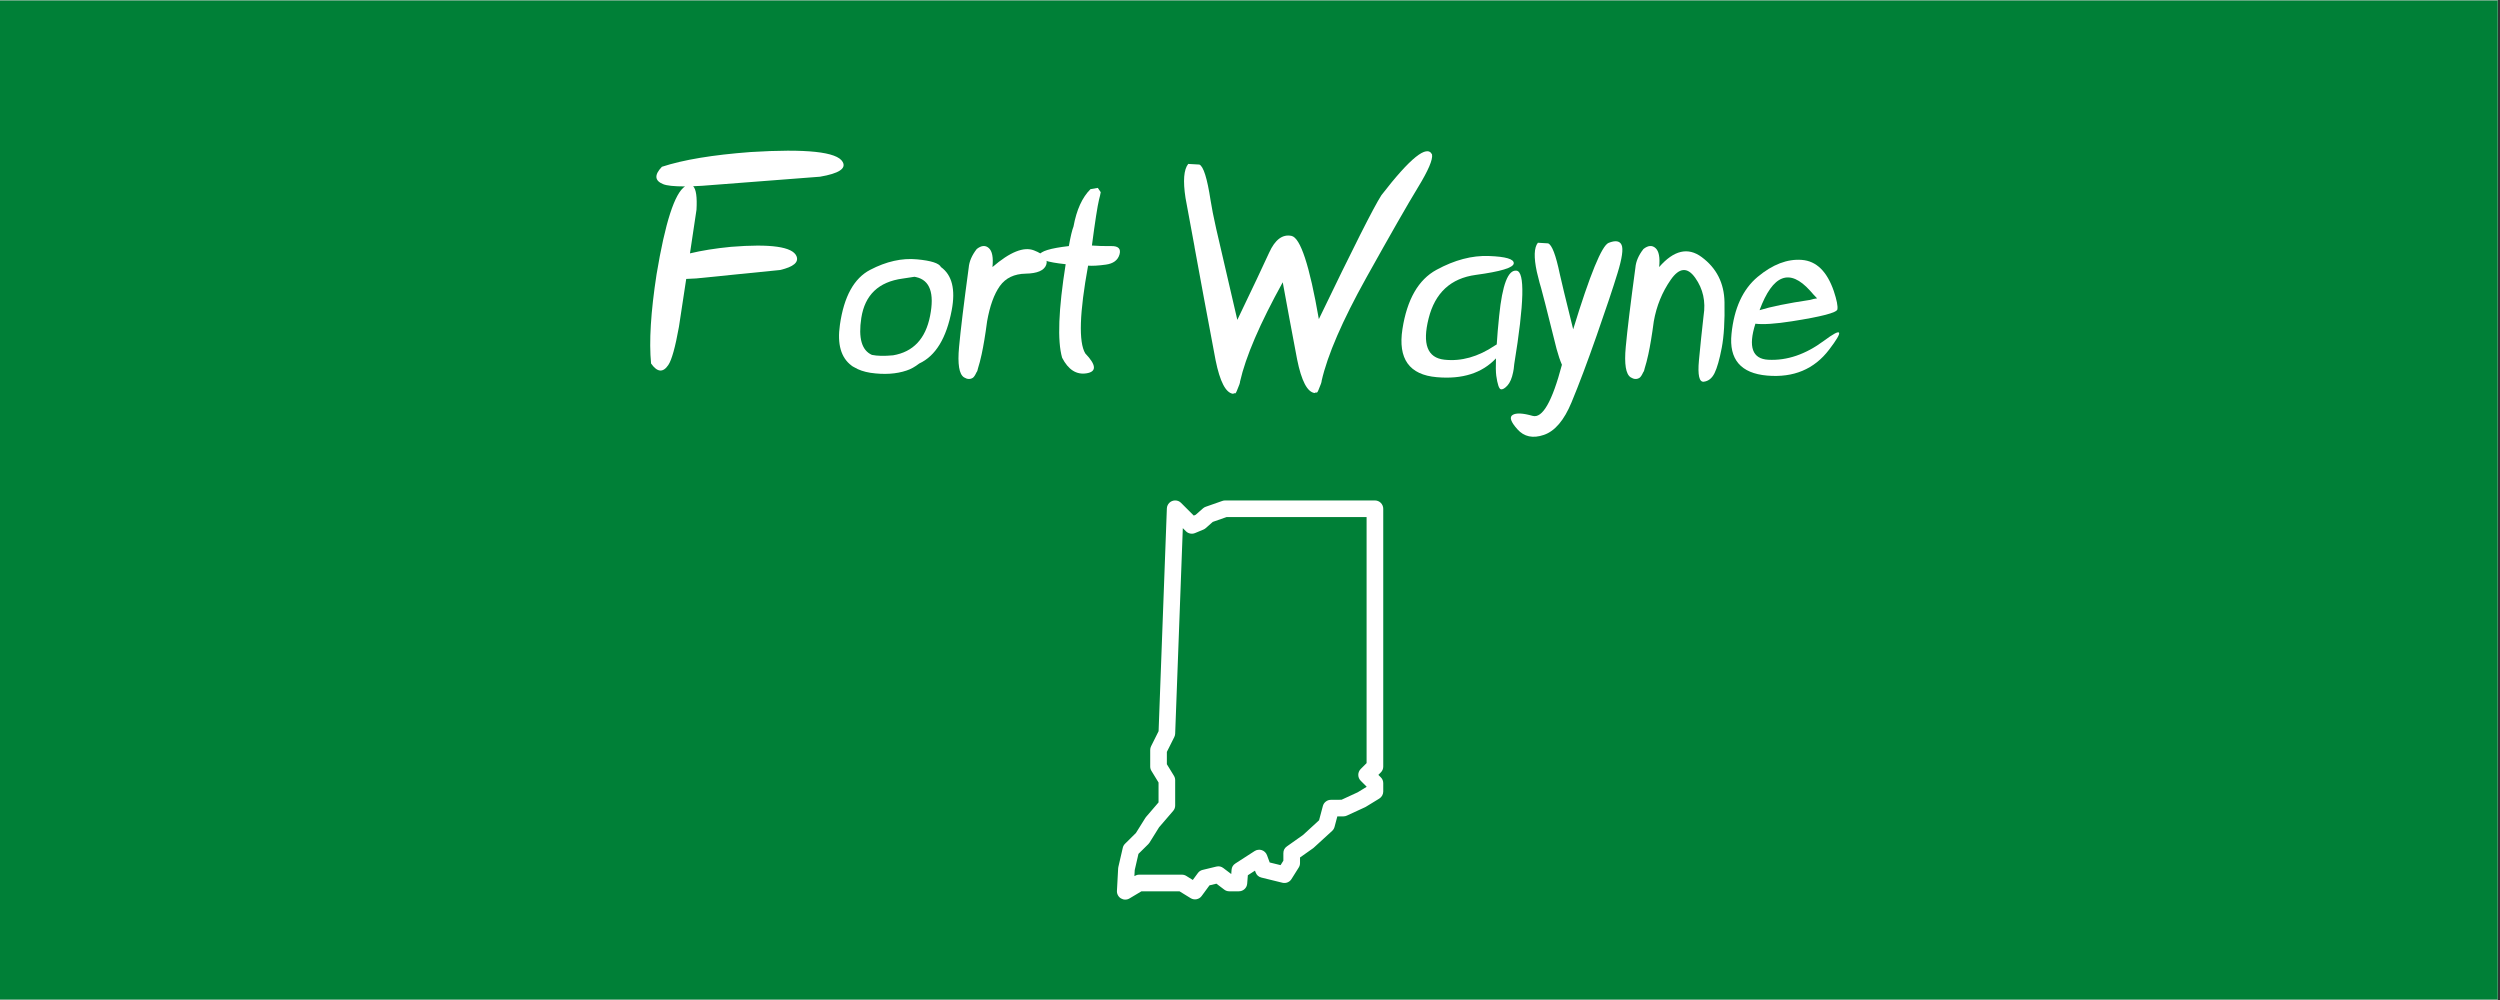 <?xml version="1.0" encoding="UTF-8"?> <svg xmlns="http://www.w3.org/2000/svg" xmlns:xlink="http://www.w3.org/1999/xlink" width="562.5pt" height="225pt" viewBox="0 0 562.5 225" version="1.2"><rect x="0" y="0" width="562.5" height="225" fill="#333333" stroke="none"/><defs><g><symbol overflow="visible" id="glyph0-0"><path style="stroke:none;" d=""></path></symbol><symbol overflow="visible" id="glyph0-1"><path style="stroke:none;" d="M 7.859 -41.625 C 5.398 -41.625 3.758 -41.797 2.938 -42.141 C 1.02 -42.922 0.93 -44.223 2.672 -46.047 C 7.453 -47.617 14.094 -48.723 22.594 -49.359 C 35.164 -50.148 42.082 -49.41 43.344 -47.141 C 44.188 -45.648 42.488 -44.539 38.25 -43.812 L 11.688 -41.766 C 10.977 -41.723 10.316 -41.691 9.703 -41.672 C 10.367 -40.984 10.617 -39.219 10.453 -36.375 L 8.984 -26.562 C 11.609 -27.195 14.676 -27.688 18.188 -28.031 C 27.133 -28.758 32.055 -28.062 32.953 -25.938 C 33.516 -24.57 32.297 -23.535 29.297 -22.828 L 10.391 -20.922 C 9.566 -20.867 8.816 -20.832 8.141 -20.812 L 6.5 -10.016 C 5.676 -5.43 4.879 -2.57 4.109 -1.438 C 2.922 0.32 1.629 0.207 0.234 -1.781 C -0.242 -6.695 0.164 -13.383 1.469 -21.844 C 3.406 -33.488 5.535 -40.082 7.859 -41.625 Z M 7.859 -41.625 "></path></symbol><symbol overflow="visible" id="glyph0-2"><path style="stroke:none;" d="M 17.125 -21.297 C 16.32 -21.16 15.43 -21.023 14.453 -20.891 C 9.055 -20.16 5.957 -17.207 5.156 -12.031 C 4.457 -7.5 5.254 -4.727 7.547 -3.719 C 8.734 -3.469 10.32 -3.438 12.312 -3.625 C 16.844 -4.395 19.613 -7.344 20.625 -12.469 C 21.645 -17.602 20.602 -20.52 17.5 -21.219 C 17.363 -21.25 17.238 -21.273 17.125 -21.297 Z M 2.938 -1.328 C 0.57 -3.109 -0.289 -6.164 0.344 -10.5 C 1.25 -16.852 3.52 -20.973 7.156 -22.859 C 10.789 -24.754 14.297 -25.539 17.672 -25.219 C 20.859 -24.926 22.66 -24.348 23.078 -23.484 C 25.578 -21.68 26.383 -18.445 25.5 -13.781 C 24.312 -7.488 21.875 -3.488 18.188 -1.781 C 17.227 -1.031 16.281 -0.504 15.344 -0.203 C 13.02 0.586 10.312 0.758 7.219 0.312 C 5.781 0.082 4.57 -0.328 3.594 -0.922 C 3.312 -1.055 3.094 -1.191 2.938 -1.328 Z M 2.938 -1.328 "></path></symbol><symbol overflow="visible" id="glyph0-3"><path style="stroke:none;" d="M 4.344 0.203 C 4.039 0.867 3.766 1.281 3.516 1.438 C 2.922 1.82 2.258 1.785 1.531 1.328 C 0.438 0.629 0.066 -1.641 0.422 -5.484 C 0.773 -9.328 1.5 -15.281 2.594 -23.344 C 2.707 -24.738 3.312 -26.141 4.406 -27.547 C 5.457 -28.367 6.363 -28.438 7.125 -27.75 C 7.883 -27.07 8.156 -25.648 7.938 -23.484 C 11.875 -26.879 14.988 -28.129 17.281 -27.234 C 19.57 -26.348 20.488 -25.266 20.031 -23.984 C 19.57 -22.711 18.039 -22.051 15.438 -22 C 12.844 -21.957 10.895 -21.023 9.594 -19.203 C 8.301 -17.379 7.348 -14.738 6.734 -11.281 C 6.328 -8.207 5.914 -5.723 5.5 -3.828 C 5.227 -2.578 4.957 -1.539 4.688 -0.719 C 4.613 -0.281 4.5 0.023 4.344 0.203 Z M 4.344 0.203 "></path></symbol><symbol overflow="visible" id="glyph0-4"><path style="stroke:none;" d="M 10.219 -28.328 C 11.539 -28.223 13 -28.18 14.594 -28.203 C 16.188 -28.223 16.797 -27.586 16.422 -26.297 C 16.047 -25.016 15.023 -24.258 13.359 -24.031 C 11.703 -23.801 10.367 -23.723 9.359 -23.797 C 7.422 -13.191 7.207 -6.613 8.719 -4.062 C 11.219 -1.445 11.32 0.047 9.031 0.422 C 6.75 0.797 4.91 -0.367 3.516 -3.078 C 2.422 -6.879 2.688 -13.895 4.312 -24.125 C 0.094 -24.562 -1.891 -25.234 -1.641 -26.141 C -1.391 -27.035 0.832 -27.723 5.031 -28.203 C 5.414 -30.367 5.766 -31.836 6.078 -32.609 C 6.766 -36.367 8.039 -39.172 9.906 -41.016 L 11.547 -41.297 L 12.203 -40.328 C 12.109 -39.785 11.984 -39.238 11.828 -38.688 C 11.461 -37.164 10.926 -33.711 10.219 -28.328 Z M 10.219 -28.328 "></path></symbol><symbol overflow="visible" id="glyph0-5"><path style="stroke:none;" d=""></path></symbol><symbol overflow="visible" id="glyph0-6"><path style="stroke:none;" d="M 21.984 -20.062 C 16.848 -10.77 13.645 -3.316 12.375 2.297 C 12.414 2.473 12.176 3.164 11.656 4.375 C 11.445 4.895 11.273 5.066 11.141 4.891 C 11.098 4.91 11.066 4.922 11.047 4.922 L 10.797 5.031 C 9.16 4.82 7.852 2.301 6.875 -2.531 C 4.914 -12.914 3.352 -21.312 2.188 -27.719 C 2.164 -27.789 2.156 -27.848 2.156 -27.891 L 2.125 -28.125 C 1.227 -32.914 0.555 -36.551 0.109 -39.031 C -0.484 -42.883 -0.281 -45.438 0.719 -46.688 C 1.52 -46.664 2.352 -46.617 3.219 -46.547 C 4.145 -46.16 4.988 -43.473 5.75 -38.484 C 6 -36.867 6.414 -34.758 7 -32.156 L 11.766 -11.594 C 15.223 -18.789 17.613 -23.844 18.938 -26.75 C 20.258 -29.656 21.926 -30.906 23.938 -30.5 C 25.957 -30.102 28.016 -23.859 30.109 -11.766 C 37.785 -27.711 42.477 -37.008 44.188 -39.656 C 50.664 -48.039 54.461 -51.094 55.578 -48.812 C 55.785 -47.664 54.723 -45.188 52.391 -41.375 C 50.066 -37.562 46.203 -30.805 40.797 -21.109 C 35.398 -11.41 32.047 -3.664 30.734 2.125 C 30.773 2.301 30.535 2.992 30.016 4.203 C 29.805 4.723 29.633 4.895 29.5 4.719 C 29.445 4.738 29.41 4.75 29.391 4.75 L 29.156 4.859 C 27.508 4.648 26.195 2.129 25.219 -2.703 C 23.969 -9.285 22.891 -15.07 21.984 -20.062 Z M 21.984 -20.062 "></path></symbol><symbol overflow="visible" id="glyph0-7"><path style="stroke:none;" d="M 21.156 -2.938 C 18.031 0.383 13.598 1.797 7.859 1.297 C 1.66 0.773 -0.922 -2.828 0.109 -9.516 C 1.148 -16.203 3.703 -20.648 7.766 -22.859 C 11.836 -25.078 15.77 -26.113 19.562 -25.969 C 23.363 -25.832 25.227 -25.281 25.156 -24.312 C 25.082 -23.344 22.234 -22.477 16.609 -21.719 C 10.984 -20.957 7.445 -17.691 6 -11.922 C 4.551 -6.16 5.727 -3.066 9.531 -2.641 C 13.344 -2.223 17.129 -3.281 20.891 -5.812 C 21.047 -5.906 21.191 -5.992 21.328 -6.078 C 21.441 -7.93 21.625 -10.078 21.875 -12.516 C 22.582 -19.523 23.883 -22.91 25.781 -22.672 C 27.688 -22.43 27.516 -15.422 25.266 -1.641 C 25.191 -0.797 25.109 -0.191 25.016 0.172 C 24.742 1.535 24.316 2.535 23.734 3.172 C 23.148 3.816 22.656 4.098 22.25 4.016 C 21.844 3.93 21.5 2.91 21.219 0.953 C 21.113 0.129 21.094 -1.164 21.156 -2.938 Z M 21.156 -2.938 "></path></symbol><symbol overflow="visible" id="glyph0-8"><path style="stroke:none;" d="M 7.047 -1.5 C 6.629 -2.457 6.227 -3.645 5.844 -5.062 C 3.633 -13.926 2.473 -18.5 2.359 -18.781 C 2.242 -19.062 1.926 -20.266 1.406 -22.391 C 0.695 -25.691 0.773 -27.879 1.641 -28.953 C 2.367 -28.93 3.133 -28.883 3.938 -28.812 C 4.801 -28.488 5.676 -26.195 6.562 -21.938 C 6.852 -20.57 7.859 -16.414 9.578 -9.469 C 13.359 -21.82 16.016 -28.305 17.547 -28.922 C 19.086 -29.535 20.062 -29.383 20.469 -28.469 C 20.883 -27.562 20.582 -25.445 19.562 -22.125 C 18.551 -18.812 16.988 -14.141 14.875 -8.109 C 12.77 -2.086 10.879 2.938 9.203 6.969 C 7.535 11 5.461 13.438 2.984 14.281 C 0.516 15.125 -1.469 14.703 -2.969 13.016 C -4.477 11.336 -4.832 10.258 -4.031 9.781 C -3.238 9.301 -1.742 9.375 0.453 10 C 2.66 10.625 4.859 6.789 7.047 -1.5 Z M 7.047 -1.5 "></path></symbol><symbol overflow="visible" id="glyph0-9"><path style="stroke:none;" d="M 4.344 0.203 C 4.039 0.867 3.766 1.281 3.516 1.438 C 2.922 1.82 2.258 1.785 1.531 1.328 C 0.438 0.629 0.066 -1.641 0.422 -5.484 C 0.773 -9.328 1.5 -15.281 2.594 -23.344 C 2.707 -24.738 3.312 -26.141 4.406 -27.547 C 5.457 -28.367 6.363 -28.438 7.125 -27.75 C 7.883 -27.07 8.156 -25.648 7.938 -23.484 C 11.238 -27.266 14.426 -28.016 17.5 -25.734 C 20.852 -23.254 22.566 -19.875 22.641 -15.594 C 22.723 -11.32 22.516 -7.883 22.016 -5.281 C 21.516 -2.676 20.977 -0.789 20.406 0.375 C 19.832 1.539 19.023 2.188 17.984 2.312 C 16.953 2.438 16.586 0.836 16.891 -2.484 C 17.203 -5.816 17.551 -9.172 17.938 -12.547 C 18.445 -15.734 17.82 -18.566 16.062 -21.047 C 14.312 -23.535 12.473 -23.395 10.547 -20.625 C 8.617 -17.852 7.348 -14.738 6.734 -11.281 C 6.328 -8.207 5.914 -5.723 5.5 -3.828 C 5.227 -2.578 4.957 -1.539 4.688 -0.719 C 4.613 -0.281 4.5 0.023 4.344 0.203 Z M 4.344 0.203 "></path></symbol><symbol overflow="visible" id="glyph0-10"><path style="stroke:none;" d="M 20.344 -16.438 C 19.863 -16.914 19.336 -17.488 18.766 -18.156 C 14.16 -23.281 10.367 -21.82 7.391 -13.781 C 9.941 -14.57 13.734 -15.344 18.766 -16.094 C 19.398 -16.281 19.852 -16.383 20.125 -16.406 C 20.195 -16.426 20.27 -16.438 20.344 -16.438 Z M 6.453 -10.734 C 4.797 -5.516 5.766 -2.812 9.359 -2.625 C 13.578 -2.406 17.754 -3.832 21.891 -6.906 C 26.023 -9.977 26.41 -9.312 23.047 -4.906 C 19.691 -0.5 15.047 1.445 9.109 0.938 C 3.172 0.426 0.492 -2.703 1.078 -8.453 C 1.66 -14.211 3.625 -18.488 6.969 -21.281 C 10.32 -24.07 13.633 -25.344 16.906 -25.094 C 20.176 -24.844 22.57 -22.504 24.094 -18.078 C 24.758 -16.078 25.031 -14.707 24.906 -13.969 C 24.781 -13.227 21.363 -12.332 14.656 -11.281 C 10.988 -10.707 8.254 -10.523 6.453 -10.734 Z M 6.453 -10.734 "></path></symbol></g><clipPath id="clip1"><path d="M 0 0.102 L 562 0.102 L 562 224.898 L 0 224.898 Z M 0 0.102 "></path></clipPath><clipPath id="clip2"><path d="M 251.27 112.602 L 311.27 112.602 L 311.27 202.602 L 251.27 202.602 Z M 251.27 112.602 "></path></clipPath></defs><g id="surface1"><g clip-path="url(#clip1)" clip-rule="nonzero"><path style=" stroke:none;fill-rule:nonzero;fill:rgb(100%,100%,100%);fill-opacity:1;" d="M 0 0.102 L 562.5 0.102 L 562.5 922.602 L 0 922.602 Z M 0 0.102 "></path><path style=" stroke:none;fill-rule:nonzero;fill:rgb(100%,100%,100%);fill-opacity:1;" d="M 0 0.102 L 562.5 0.102 L 562.5 225.102 L 0 225.102 Z M 0 0.102 "></path><path style=" stroke:none;fill-rule:nonzero;fill:rgb(0%,50.2%,21.57%);fill-opacity:1;" d="M 0 0.102 L 562.5 0.102 L 562.5 225.102 L 0 225.102 Z M 0 0.102 "></path></g><g style="fill:rgb(100%,100%,100%);fill-opacity:1;"><use xlink:href="#glyph0-1" x="146.258" y="83.571"></use></g><g style="fill:rgb(100%,100%,100%);fill-opacity:1;"><use xlink:href="#glyph0-2" x="188.638" y="83.571"></use></g><g style="fill:rgb(100%,100%,100%);fill-opacity:1;"><use xlink:href="#glyph0-3" x="215.365" y="83.571"></use></g><g style="fill:rgb(100%,100%,100%);fill-opacity:1;"><use xlink:href="#glyph0-4" x="235.462" y="83.571"></use></g><g style="fill:rgb(100%,100%,100%);fill-opacity:1;"><use xlink:href="#glyph0-5" x="252.756" y="83.571"></use></g><g style="fill:rgb(100%,100%,100%);fill-opacity:1;"><use xlink:href="#glyph0-6" x="266.632" y="83.571"></use></g><g style="fill:rgb(100%,100%,100%);fill-opacity:1;"><use xlink:href="#glyph0-7" x="315.438" y="83.571"></use></g><g style="fill:rgb(100%,100%,100%);fill-opacity:1;"><use xlink:href="#glyph0-8" x="344.386" y="83.571"></use></g><g style="fill:rgb(100%,100%,100%);fill-opacity:1;"><use xlink:href="#glyph0-9" x="365.371" y="83.571"></use></g><g style="fill:rgb(100%,100%,100%);fill-opacity:1;"><use xlink:href="#glyph0-10" x="388.51" y="83.571"></use></g><g clip-path="url(#clip2)" clip-rule="nonzero"><path style=" stroke:none;fill-rule:nonzero;fill:rgb(100%,100%,100%);fill-opacity:1;" d="M 264.387 112.602 C 264.148 112.605 263.914 112.652 263.695 112.742 C 263.473 112.836 263.277 112.965 263.105 113.133 C 262.934 113.301 262.801 113.496 262.703 113.715 C 262.605 113.934 262.551 114.16 262.543 114.402 L 260.684 164.516 L 258.996 167.895 C 258.863 168.16 258.797 168.438 258.797 168.734 L 258.797 172.477 C 258.797 172.824 258.891 173.152 259.074 173.449 L 260.672 176.062 L 260.672 180.539 L 257.863 183.809 C 257.801 183.879 257.742 183.957 257.695 184.039 L 255.582 187.422 L 253.133 189.844 C 252.875 190.098 252.707 190.402 252.625 190.754 L 251.625 195.09 C 251.602 195.195 251.586 195.301 251.582 195.406 L 251.312 200.438 C 251.293 200.785 251.363 201.109 251.527 201.414 C 251.688 201.723 251.918 201.965 252.215 202.141 C 252.512 202.32 252.832 202.41 253.176 202.41 C 253.523 202.41 253.844 202.324 254.141 202.145 L 256.828 200.543 L 265.387 200.543 L 267.887 202.082 C 268.086 202.207 268.305 202.289 268.535 202.332 C 268.766 202.375 269 202.371 269.23 202.328 C 269.461 202.281 269.676 202.195 269.875 202.07 C 270.074 201.941 270.242 201.785 270.379 201.594 L 272.133 199.203 L 273.695 198.828 L 275.445 200.156 C 275.781 200.414 276.16 200.543 276.578 200.543 L 278.75 200.543 C 278.984 200.543 279.211 200.5 279.434 200.414 C 279.652 200.328 279.848 200.203 280.02 200.047 C 280.195 199.887 280.332 199.699 280.438 199.488 C 280.539 199.273 280.598 199.051 280.617 198.816 L 280.766 196.93 L 282.371 195.895 L 282.516 196.289 C 282.746 196.906 283.18 197.297 283.82 197.453 L 288.547 198.617 C 288.938 198.711 289.324 198.684 289.695 198.535 C 290.07 198.383 290.367 198.137 290.582 197.793 L 292.219 195.188 C 292.41 194.883 292.504 194.551 292.504 194.195 L 292.504 192.934 L 295.461 190.844 C 295.523 190.797 295.586 190.746 295.641 190.691 L 299.727 186.953 C 299.996 186.707 300.176 186.406 300.27 186.055 L 300.898 183.695 L 302.273 183.684 C 302.543 183.684 302.801 183.625 303.047 183.512 L 307.156 181.617 C 307.223 181.586 307.285 181.551 307.348 181.512 L 310.336 179.684 C 310.613 179.512 310.832 179.285 310.992 179 C 311.148 178.719 311.23 178.414 311.23 178.09 L 311.23 176.219 C 311.23 175.699 311.047 175.258 310.68 174.895 L 310.133 174.348 L 310.68 173.797 C 311.047 173.434 311.23 172.992 311.23 172.477 L 311.23 114.473 C 311.23 114.223 311.184 113.984 311.086 113.754 C 310.992 113.527 310.855 113.324 310.68 113.148 C 310.504 112.973 310.305 112.836 310.074 112.742 C 309.844 112.648 309.605 112.602 309.355 112.602 L 275.652 112.602 C 275.438 112.602 275.23 112.637 275.031 112.707 L 271.293 114.02 C 271.062 114.098 270.855 114.219 270.672 114.379 L 269.027 115.828 L 268.602 116.008 L 265.738 113.148 C 265.367 112.773 264.914 112.594 264.387 112.602 Z M 275.969 116.344 L 307.484 116.344 L 307.484 171.699 L 306.16 173.023 C 305.984 173.199 305.852 173.402 305.754 173.629 C 305.66 173.859 305.613 174.098 305.613 174.348 C 305.613 174.594 305.66 174.832 305.754 175.062 C 305.852 175.293 305.984 175.492 306.16 175.668 L 307.484 176.992 L 307.484 177.039 L 305.484 178.266 L 301.844 179.945 L 299.445 179.961 C 299.023 179.961 298.645 180.094 298.312 180.352 C 297.977 180.609 297.754 180.941 297.645 181.348 L 296.789 184.562 L 293.199 187.855 L 289.551 190.438 C 289.023 190.809 288.758 191.32 288.758 191.965 L 288.758 193.652 L 288.129 194.656 L 285.68 194.055 L 285.07 192.406 C 284.969 192.141 284.82 191.91 284.613 191.711 C 284.41 191.516 284.172 191.371 283.902 191.281 C 283.633 191.191 283.359 191.164 283.078 191.203 C 282.797 191.238 282.535 191.332 282.297 191.484 L 277.953 194.289 C 277.434 194.625 277.148 195.102 277.102 195.719 L 277.031 196.66 L 275.254 195.312 C 274.781 194.953 274.258 194.84 273.68 194.98 L 270.582 195.73 C 270.137 195.836 269.781 196.078 269.516 196.445 L 268.379 197.992 L 266.906 197.078 C 266.605 196.891 266.277 196.801 265.922 196.801 L 256.312 196.801 C 255.965 196.801 255.645 196.891 255.348 197.066 L 255.238 197.133 L 255.312 195.77 L 256.152 192.121 L 258.375 189.926 C 258.477 189.824 258.566 189.711 258.645 189.586 L 260.793 186.137 L 263.961 182.453 C 264.266 182.102 264.414 181.695 264.414 181.23 L 264.414 175.539 C 264.414 175.188 264.324 174.863 264.141 174.562 L 262.543 171.949 L 262.543 169.176 L 264.219 165.828 C 264.34 165.586 264.406 165.332 264.414 165.059 L 266.133 118.832 L 266.836 119.535 C 267.105 119.805 267.426 119.973 267.797 120.047 C 268.168 120.121 268.527 120.086 268.879 119.941 L 270.75 119.164 C 270.941 119.086 271.113 118.977 271.27 118.844 L 272.875 117.426 Z M 275.969 116.344 "></path></g></g></svg> 